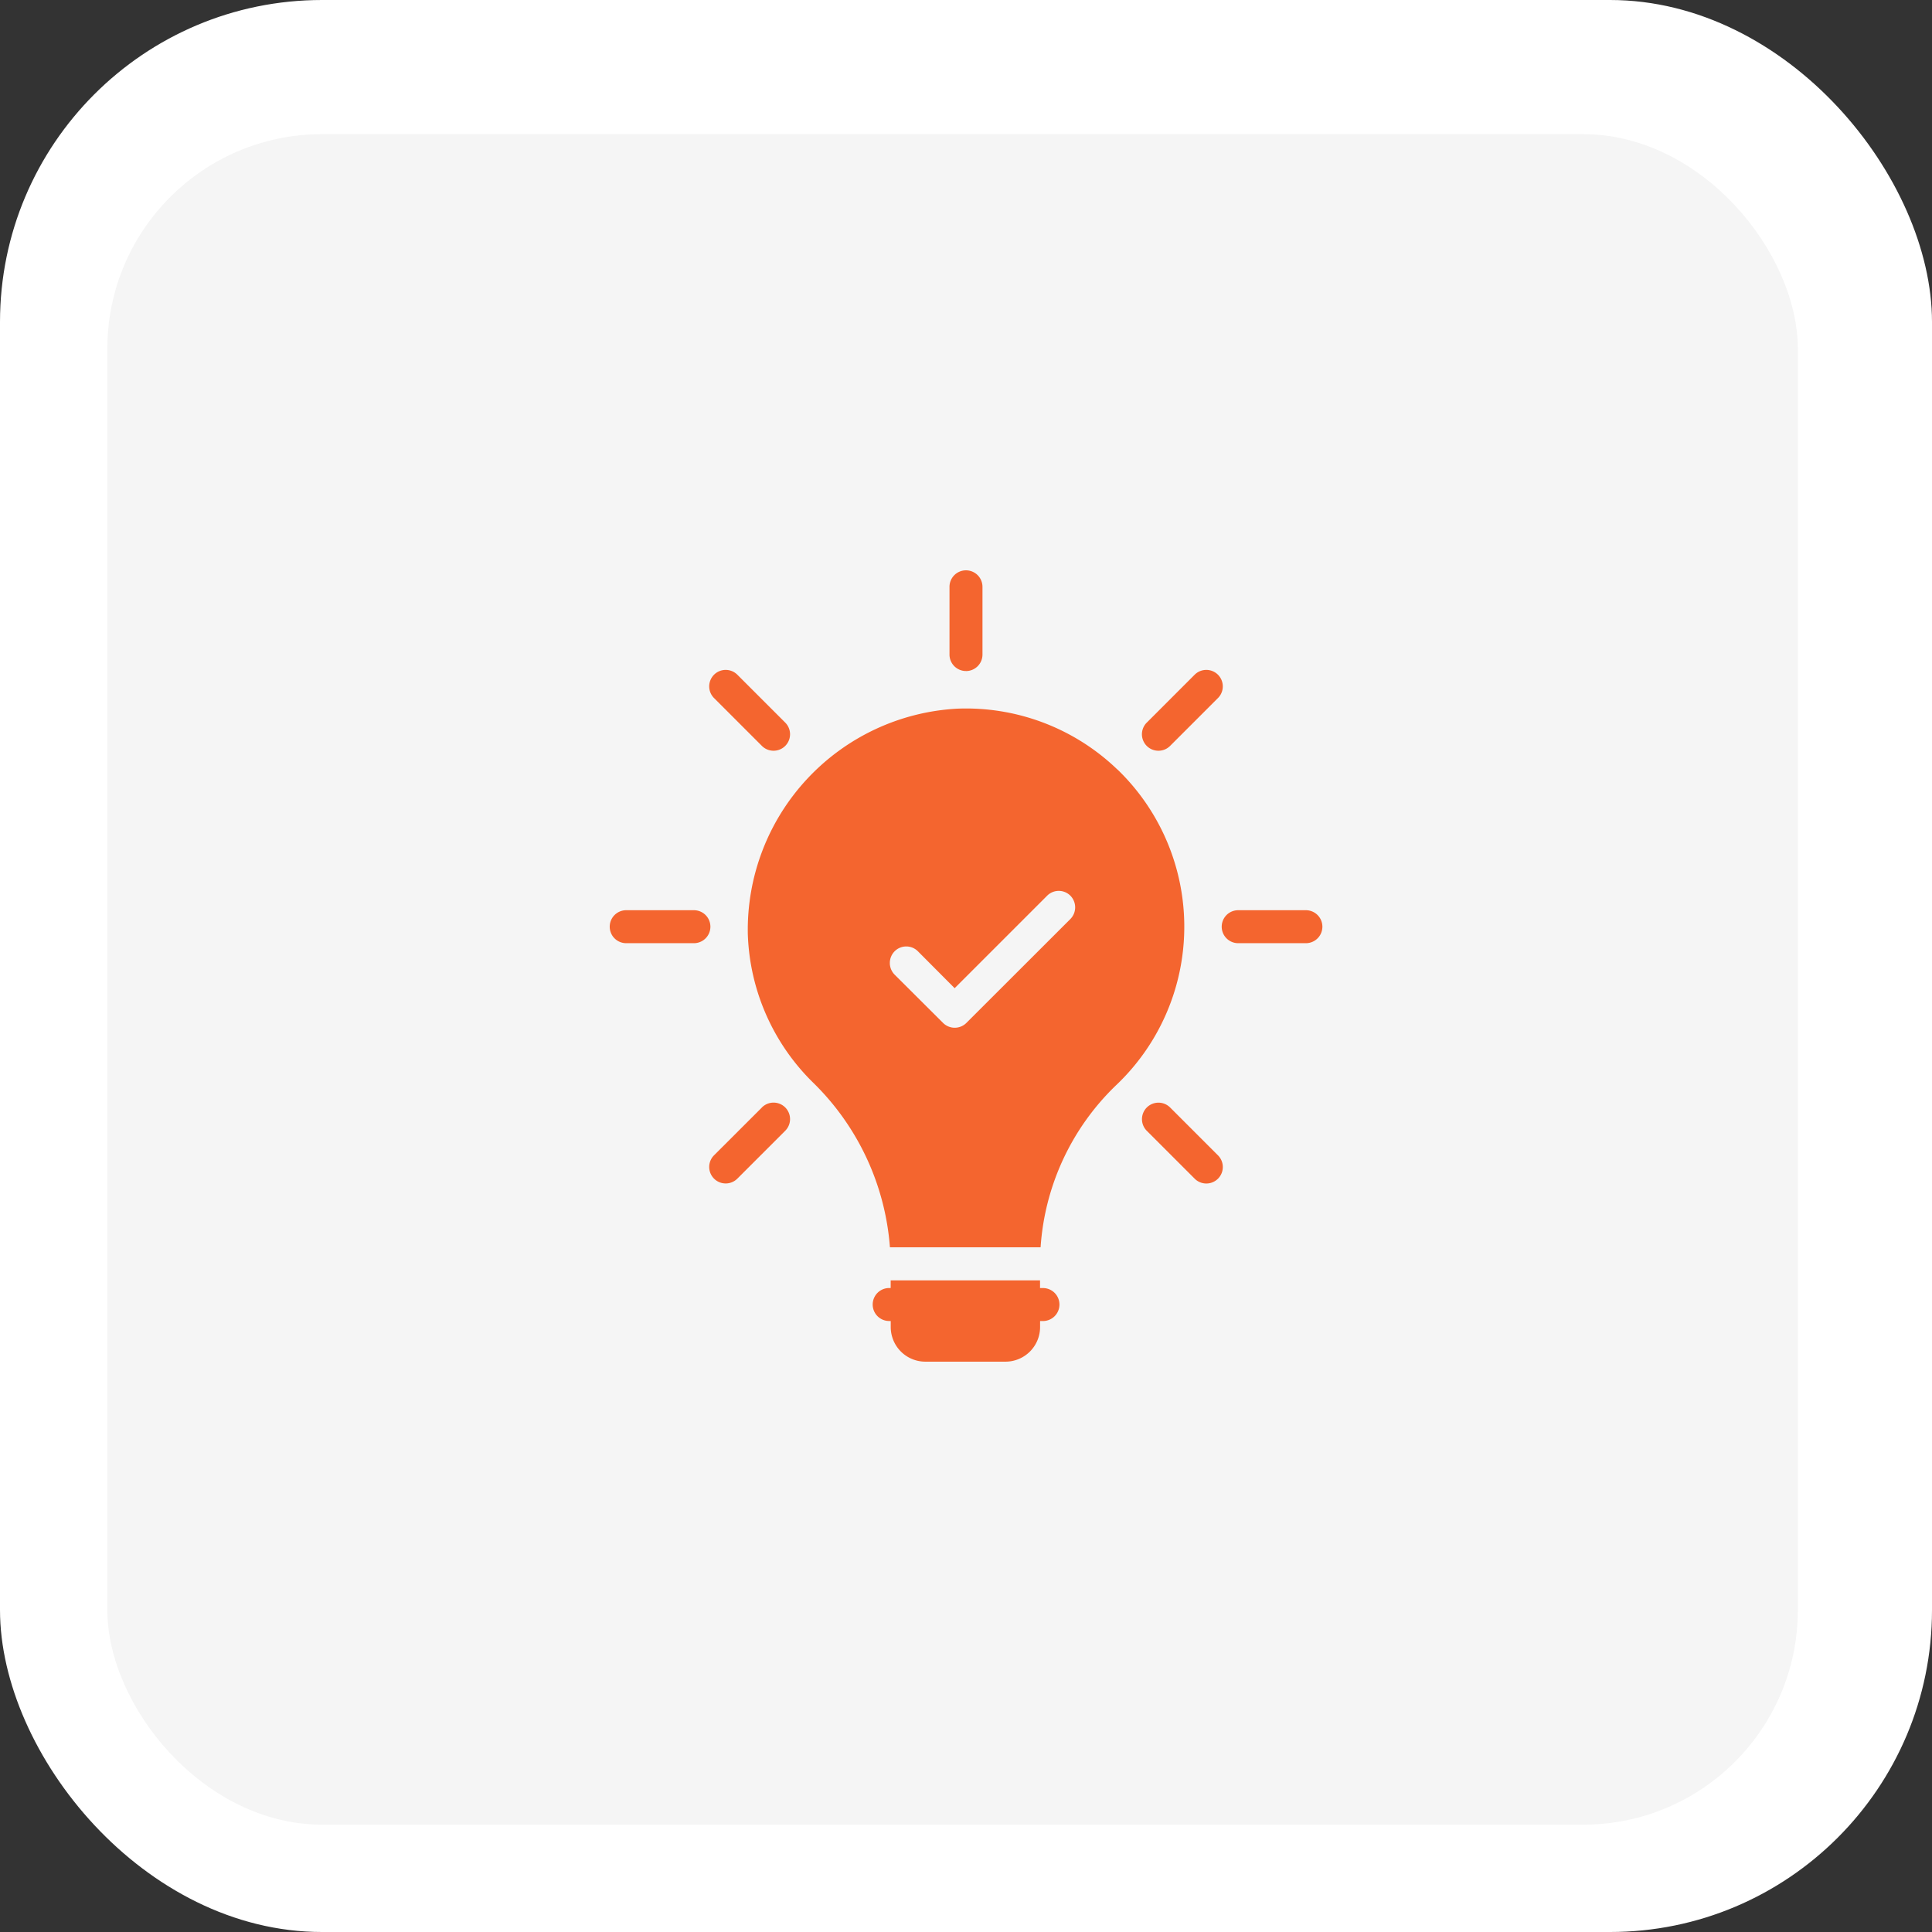 <svg xmlns="http://www.w3.org/2000/svg" width="72" height="72" viewBox="0 0 72 72">
  <rect x="0" y="0" width="72" height="72" fill="#333333" stroke="none"/>
  <g id="Group_1897" data-name="Group 1897" transform="translate(-684 -3677)">
    <g id="Group_1832" data-name="Group 1832" transform="translate(504 -80)">
      <rect id="Rectangle_1340" data-name="Rectangle 1340" width="72" height="72" rx="12" transform="translate(180 3757)" fill="#fff"/>
      <rect id="Rectangle_1341" data-name="Rectangle 1341" width="63" height="63" rx="8" transform="translate(184 3762)" fill="#f5f5f5"/>
    </g>
    <g id="Group_1896" data-name="Group 1896" transform="translate(698.337 3692.255)">
      <path id="Path_3972" data-name="Path 3972" d="M34.329,18.666H31.807a.614.614,0,1,0,0,1.229h2.523a.614.614,0,0,0,0-1.229Zm-5.494-5.943a.612.612,0,0,0,.434-.18l1.784-1.784a.614.614,0,1,0-.869-.869L28.4,11.674a.614.614,0,0,0,.434,1.049Zm-7.172-2.97a.614.614,0,0,0,.614-.614V6.614a.614.614,0,1,0-1.229,0V9.138A.614.614,0,0,0,21.664,9.752Zm-7.606,2.79a.614.614,0,1,0,.869-.869L13.142,9.89a.614.614,0,0,0-.869.869Zm-2.537,6.123H9a.614.614,0,1,0,0,1.229h2.523a.614.614,0,1,0,0-1.229Zm2.537,7.352L12.273,27.8a.614.614,0,1,0,.869.869l1.784-1.784a.614.614,0,0,0-.869-.869Zm15.213,0a.614.614,0,1,0-.869.869l1.784,1.784a.614.614,0,0,0,.869-.869Zm-4.741,6.729h-.107V32.46H18.856v.286H18.8a.614.614,0,0,0,0,1.229h.058V34.2a1.29,1.29,0,0,0,1.29,1.29h2.986a1.29,1.29,0,0,0,1.29-1.29v-.224h.107a.614.614,0,0,0,0-1.229Z" fill="#f4652f"/>
      <path id="Path_3973" data-name="Path 3973" d="M30.535,16.654a8.132,8.132,0,0,0-5.972-2.267,8.254,8.254,0,0,0-7.8,8.4,8.118,8.118,0,0,0,2.464,5.566,9.584,9.584,0,0,1,2.832,6.107h5.615a9.227,9.227,0,0,1,2.8-6.027,8.137,8.137,0,0,0,.061-11.783Zm-1.751,5.572L24.907,26.1a.616.616,0,0,1-.866,0L22.235,24.3a.619.619,0,0,1,0-.872.612.612,0,0,1,.866,0l1.37,1.376,3.447-3.447a.612.612,0,0,1,.866,0A.619.619,0,0,1,28.784,22.226Z" transform="translate(-3.231 -3.232)" fill="#f4652f"/>
    </g>
  </g>
</svg>
